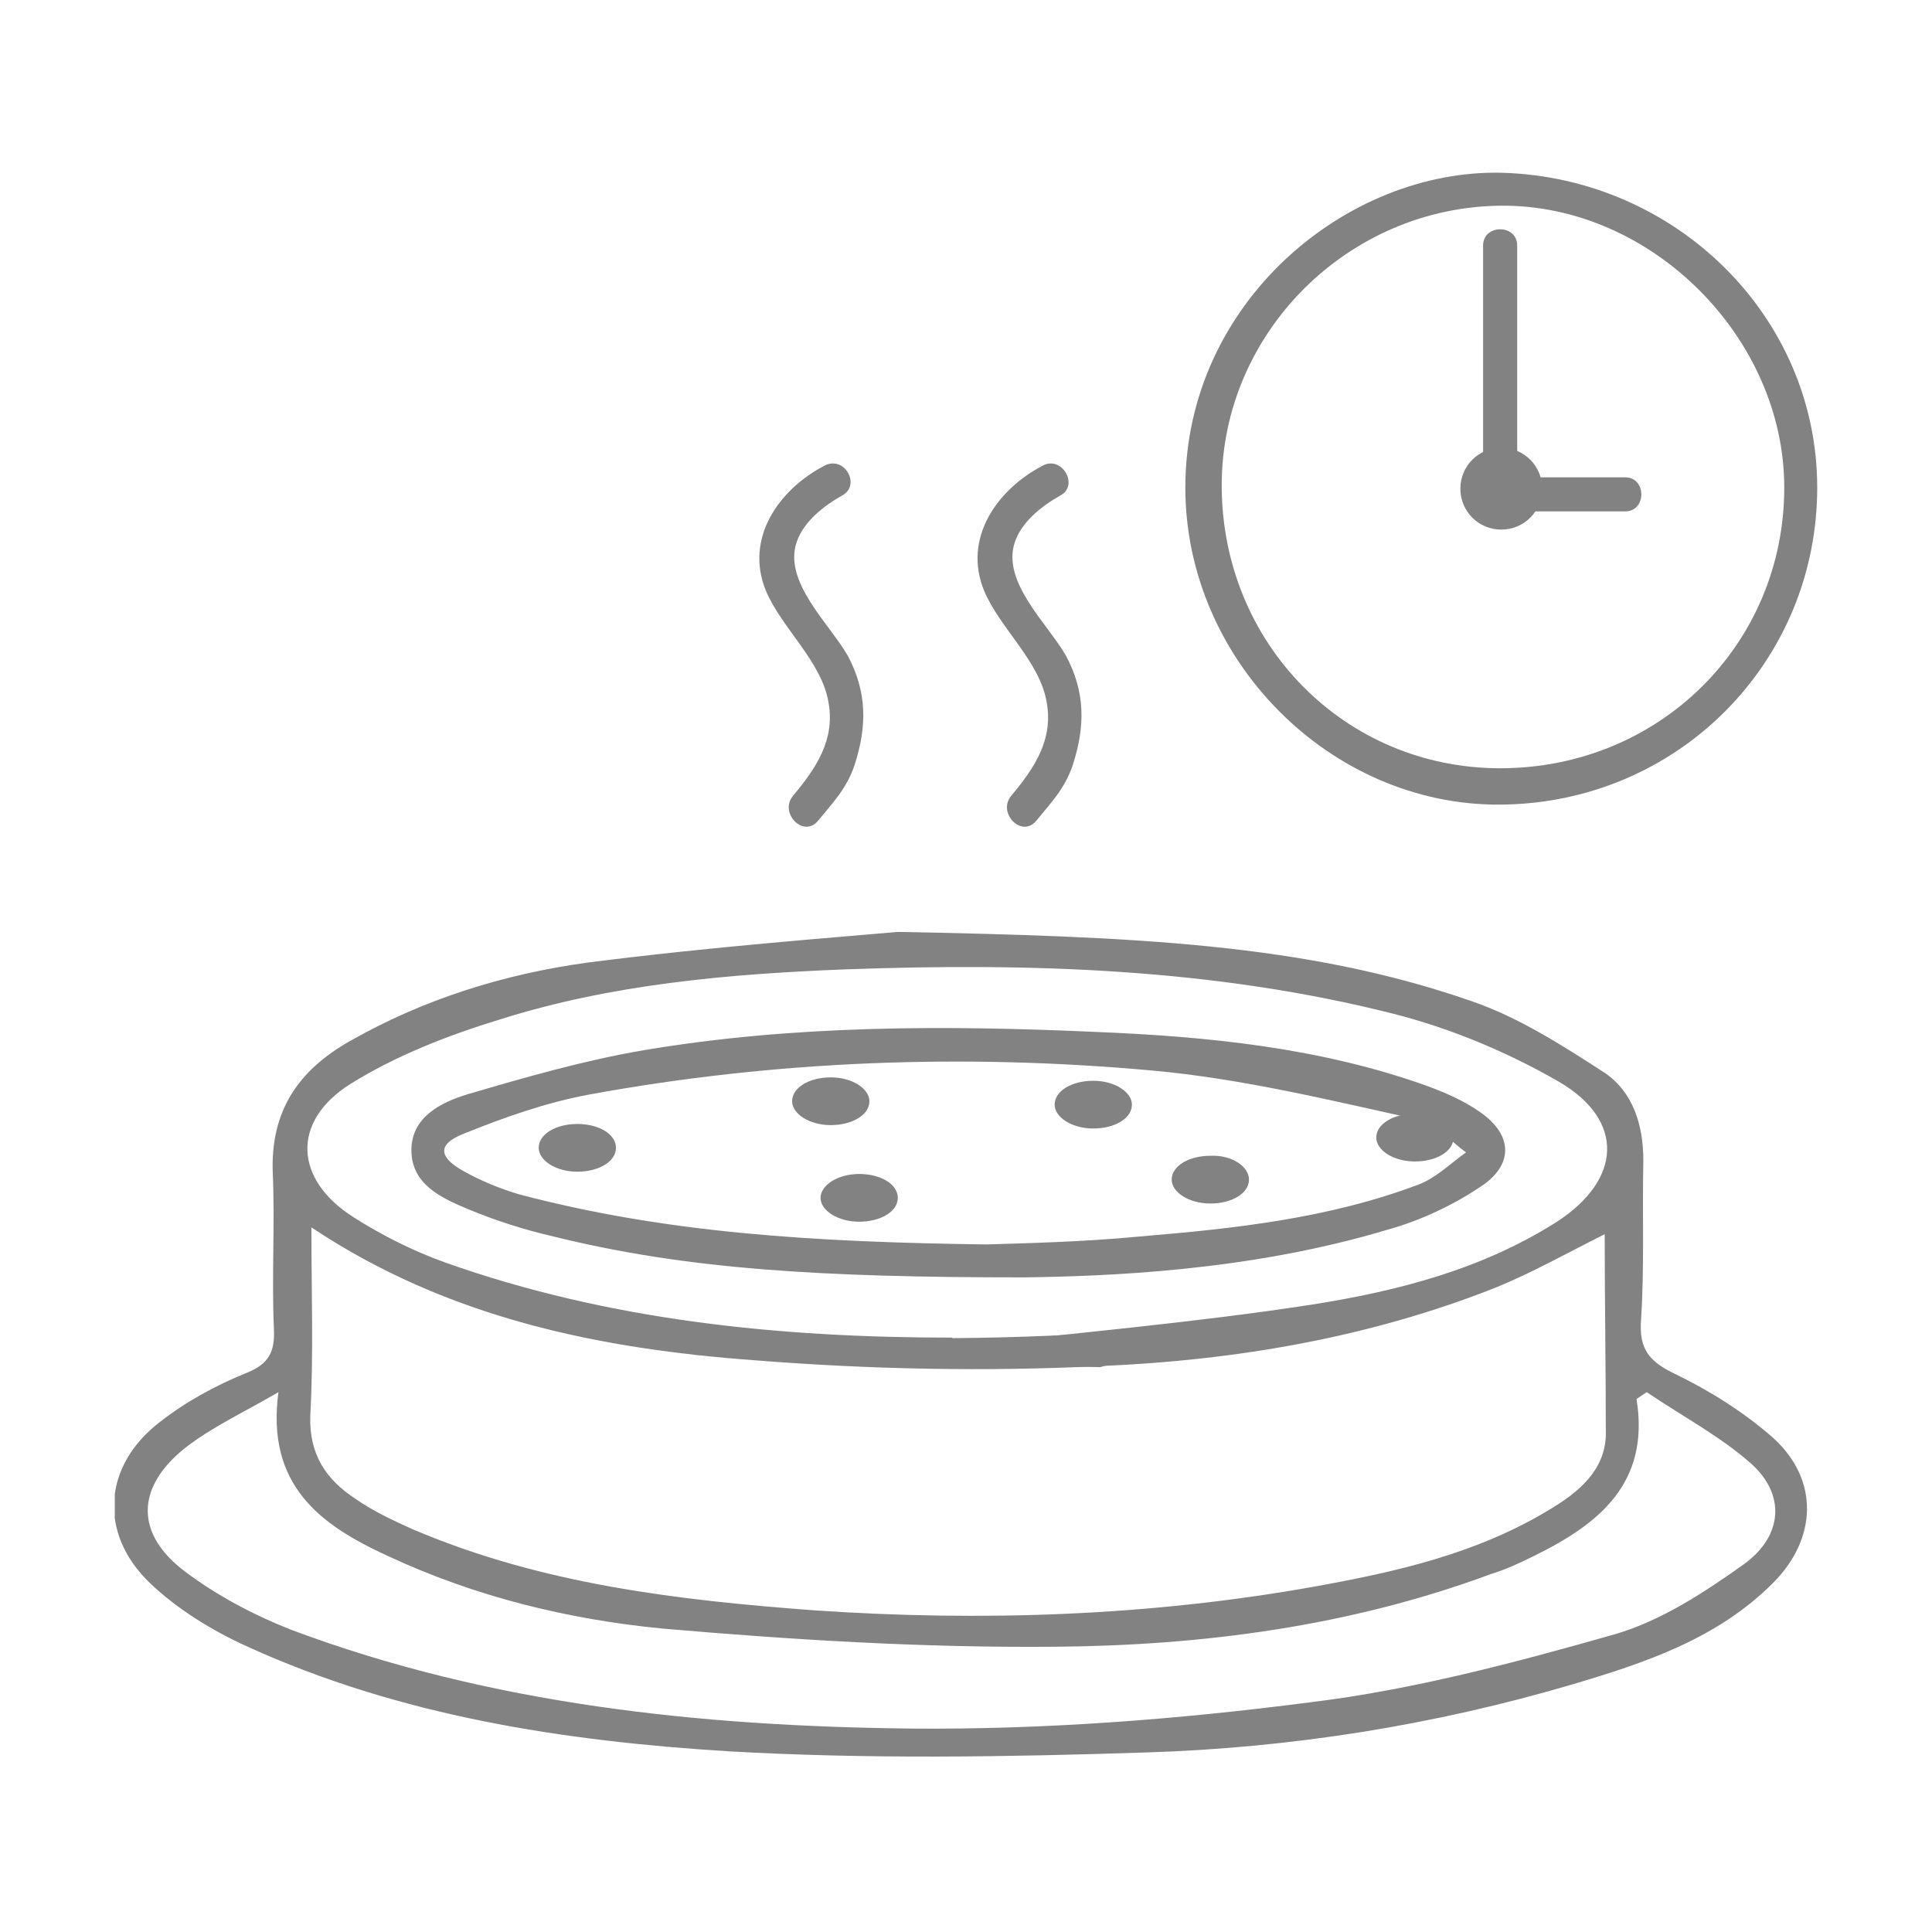 <?xml version="1.0" encoding="utf-8"?>
<!-- Generator: Adobe Illustrator 19.0.0, SVG Export Plug-In . SVG Version: 6.00 Build 0)  -->
<svg version="1.1" id="Capa_1" xmlns="http://www.w3.org/2000/svg" xmlns:xlink="http://www.w3.org/1999/xlink" x="0px" y="0px"
	 viewBox="10 -12 170 170" style="enable-background:new 10 -12 170 170;" xml:space="preserve">
<style type="text/css">
	.st0{clip-path:url(#SVGID_1_);fill:#828282;}
</style>
<g>
	<defs>
		<rect id="SVGID_3_" x="20.1" y="3.2" width="149.9" height="139.6"/>
	</defs>
	<clipPath id="SVGID_1_">
		<use xlink:href="#SVGID_3_"  style="overflow:visible;"/>
	</clipPath>
	<path class="st0" d="M89,70c20.6,0.4,35.9,1,50.5,6.1c4.1,1.4,8,3.9,11.7,6.3c2.5,1.7,3.4,4.6,3.4,7.7c-0.1,4.7,0.1,9.4-0.2,14
		c-0.2,2.6,0.7,3.7,3,4.8c3.1,1.5,6.1,3.4,8.6,5.6c4.1,3.7,3.9,8.9,0,12.8c-4.9,4.9-11.2,7-17.6,8.9c-12.2,3.6-24.8,5.6-37.5,6
		c-12.2,0.4-24.6,0.6-36.8-0.1c-14.5-0.9-28.9-3.1-42.3-9.2c-3.1-1.4-6.2-3.3-8.6-5.6c-4.6-4.4-4.1-10.4,0.9-14.2
		c2.3-1.8,4.9-3.2,7.6-4.3c2-0.8,2.5-1.9,2.4-3.9c-0.2-4.6,0.1-9.2-0.1-13.7c-0.2-5.4,2.2-9,6.8-11.6c6.5-3.7,13.6-5.9,20.9-6.9
		C72.6,71.3,83.4,70.5,89,70 M151.2,96.6c-3.4,1.7-6.4,3.4-9.6,4.7c-11.1,4.4-22.9,6.4-34.7,6.9c-10.1,0.5-20.3,0.3-30.4-0.5
		c-13.7-1-27.1-3.7-39.1-11.7c0,5.7,0.2,11.2-0.1,16.6c-0.1,3.4,1.4,5.6,4,7.3c1.6,1.1,3.3,1.9,5.1,2.7c11.3,4.8,23.2,6.2,35.3,7.1
		c14.7,1,29.5,0.5,44-2.1c7.2-1.3,14.3-2.9,20.7-6.8c2.5-1.5,4.8-3.4,4.9-6.5C151.3,108.4,151.2,102.5,151.2,96.6 M154.9,110.5
		c-0.3,0.2-0.6,0.4-0.9,0.6c1.2,7.4-3.3,11-9,13.8c-1.2,0.6-2.5,1.2-3.8,1.6c-12.4,4.6-25.4,6.3-38.4,6.4c-11.5,0.1-23-0.6-34.5-1.6
		c-8.3-0.8-16.5-2.8-24.2-6.4c-5.9-2.7-10.7-6.2-9.6-14.4c-3.1,1.8-5.9,3.1-8.2,4.9c-4.4,3.5-4.4,7.6,0,10.9c2.8,2.1,6,3.8,9.3,5.1
		c17.6,6.6,36.1,8.5,54.6,8.7c11.7,0.1,23.4-0.8,35-2.3c9.1-1.1,18.1-3.5,26.9-6c4.1-1.2,7.9-3.7,11.4-6.2c3.4-2.5,3.6-6.1,0.6-8.8
		C161.4,114.4,158,112.6,154.9,110.5 M93.8,105.7c0,0.3,0.1,0.5,0.1,0.8c10.5-1.2,21.1-2.1,31.5-3.7c7.6-1.2,15-3.1,21.6-7.3
		c5.7-3.7,6-8.9,0.2-12.3c-4.5-2.6-9.5-4.7-14.6-6c-15.8-4-32-4.5-48.3-3.9c-10.2,0.4-20.5,1.3-30.3,4.4c-4.6,1.4-9.2,3.2-13.2,5.7
		c-5.2,3.3-4.9,8.4,0.3,11.7c2.5,1.6,5.3,3,8.1,4C63.6,104.2,78.6,105.7,93.8,105.7"/>
	<path class="st0" d="M169.9,30.9c0,15.4-12.3,27.8-27.9,27.9c-14.9,0.1-27.7-12.7-27.7-27.9c0-16.3,14.2-28,27.8-27.7
		C157.4,3.6,169.9,15.8,169.9,30.9 M142,55.6c14,0,25-10.9,25-24.7c0-13.2-11.7-24.9-24.9-24.8c-13.5,0.1-24.6,11.2-24.6,24.6
		C117.5,44.6,128.3,55.6,142,55.6"/>
	<path class="st0" d="M100.1,100.4c-17.8,0-29.7-0.7-41.4-3.6c-2.6-0.6-5.1-1.4-7.5-2.4c-2.4-1-5-2.2-5-5.2c0-2.9,2.6-4.2,4.9-4.9
		c5.1-1.5,10.3-3,15.6-3.9c13.1-2.2,26.4-2.2,39.7-1.6c9.9,0.4,19.9,1.4,29.3,4.8c1.6,0.6,3.2,1.3,4.6,2.3c2.7,1.9,2.9,4.4,0.3,6.3
		c-2.6,1.8-5.6,3.2-8.5,4C119.8,99.9,107.1,100.3,100.1,100.4 M96.8,97.5c3.1-0.1,8.3-0.2,13.5-0.7c8.4-0.7,16.7-1.6,24.6-4.6
		c1.5-0.6,2.7-1.8,4.1-2.8c-1.4-1-2.7-2.6-4.3-2.9c-7.7-1.7-15.5-3.6-23.3-4.3c-16.5-1.5-33.1-0.9-49.5,2.1c-3.8,0.7-7.5,2-11.2,3.5
		c-2.2,0.9-2.1,2,0,3.2c1.6,0.9,3.3,1.6,5,2.1C68.6,96.5,81.6,97.3,96.8,97.5"/>
	<path class="st0" d="M145.7,31c0,2-1.6,3.6-3.6,3.6c-2,0-3.6-1.6-3.6-3.6c0-2,1.6-3.6,3.6-3.6C144.1,27.4,145.7,29,145.7,31"/>
	<path class="st0" d="M140.5,9.6v21.9c0,0.8,0.7,1.5,1.5,1.5h11c1.9,0,1.9-3,0-3h-11c0.5,0.5,1,1,1.5,1.5V9.6
		C143.5,7.7,140.5,7.7,140.5,9.6"/>
	<path class="st0" d="M70.6,104.6c0,0,19.9,2.9,50.4-0.5l-14.2,4.2c0,0-25.1-0.6-25.8-0.6c-0.7,0-10-0.5-10-0.5L70.6,104.6z"/>
	<path class="st0" d="M82.5,29c-4,2.1-7,6.4-5.1,11c1.4,3.3,4.9,6.2,5.5,9.8c0.6,3.3-1.1,5.8-3.1,8.2c-1.3,1.5,0.9,3.8,2.2,2.2
		c1.3-1.6,2.5-2.8,3.2-4.9c1.1-3.4,1.1-6.4-0.6-9.6c-1.6-2.8-5.7-6.5-4.5-10c0.6-1.8,2.4-3.2,4-4.1C85.8,30.7,84.3,28,82.5,29"/>
	<path class="st0" d="M101.7,29c-4,2.1-7,6.4-5.1,11c1.4,3.3,4.9,6.2,5.5,9.8c0.6,3.3-1.1,5.8-3.1,8.2c-1.3,1.5,0.9,3.8,2.2,2.2
		c1.3-1.6,2.5-2.8,3.2-4.9c1.1-3.4,1.1-6.4-0.6-9.6c-1.6-2.8-5.7-6.5-4.5-10c0.6-1.8,2.4-3.2,4-4.1C105,30.7,103.4,28,101.7,29"/>
	<path class="st0" d="M64.2,89c0,1.2-1.5,2.1-3.4,2.1c-1.9,0-3.4-1-3.4-2.1c0-1.2,1.5-2.1,3.4-2.1C62.7,86.9,64.2,87.8,64.2,89"/>
	<path class="st0" d="M86.5,84.9c0,1.2-1.5,2.1-3.4,2.1s-3.4-1-3.4-2.1c0-1.2,1.5-2.1,3.4-2.1S86.5,83.8,86.5,84.9"/>
	<path class="st0" d="M89,93.4c0,1.2-1.5,2.1-3.4,2.1s-3.4-1-3.4-2.1s1.5-2.1,3.4-2.1S89,92.2,89,93.4"/>
	<path class="st0" d="M109.6,85.2c0,1.2-1.5,2.1-3.4,2.1c-1.9,0-3.4-1-3.4-2.1c0-1.2,1.5-2.1,3.4-2.1
		C108.1,83.1,109.6,84.1,109.6,85.2"/>
	<path class="st0" d="M119.9,91.8c0,1.2-1.5,2.1-3.4,2.1c-1.9,0-3.4-1-3.4-2.1c0-1.2,1.5-2.1,3.4-2.1
		C118.3,89.6,119.9,90.6,119.9,91.8"/>
	<path class="st0" d="M137.9,88.1c0,1.2-1.5,2.1-3.4,2.1c-1.9,0-3.4-1-3.4-2.1c0-1.2,1.5-2.1,3.4-2.1
		C136.4,86,137.9,86.9,137.9,88.1"/>
</g>
</svg>
